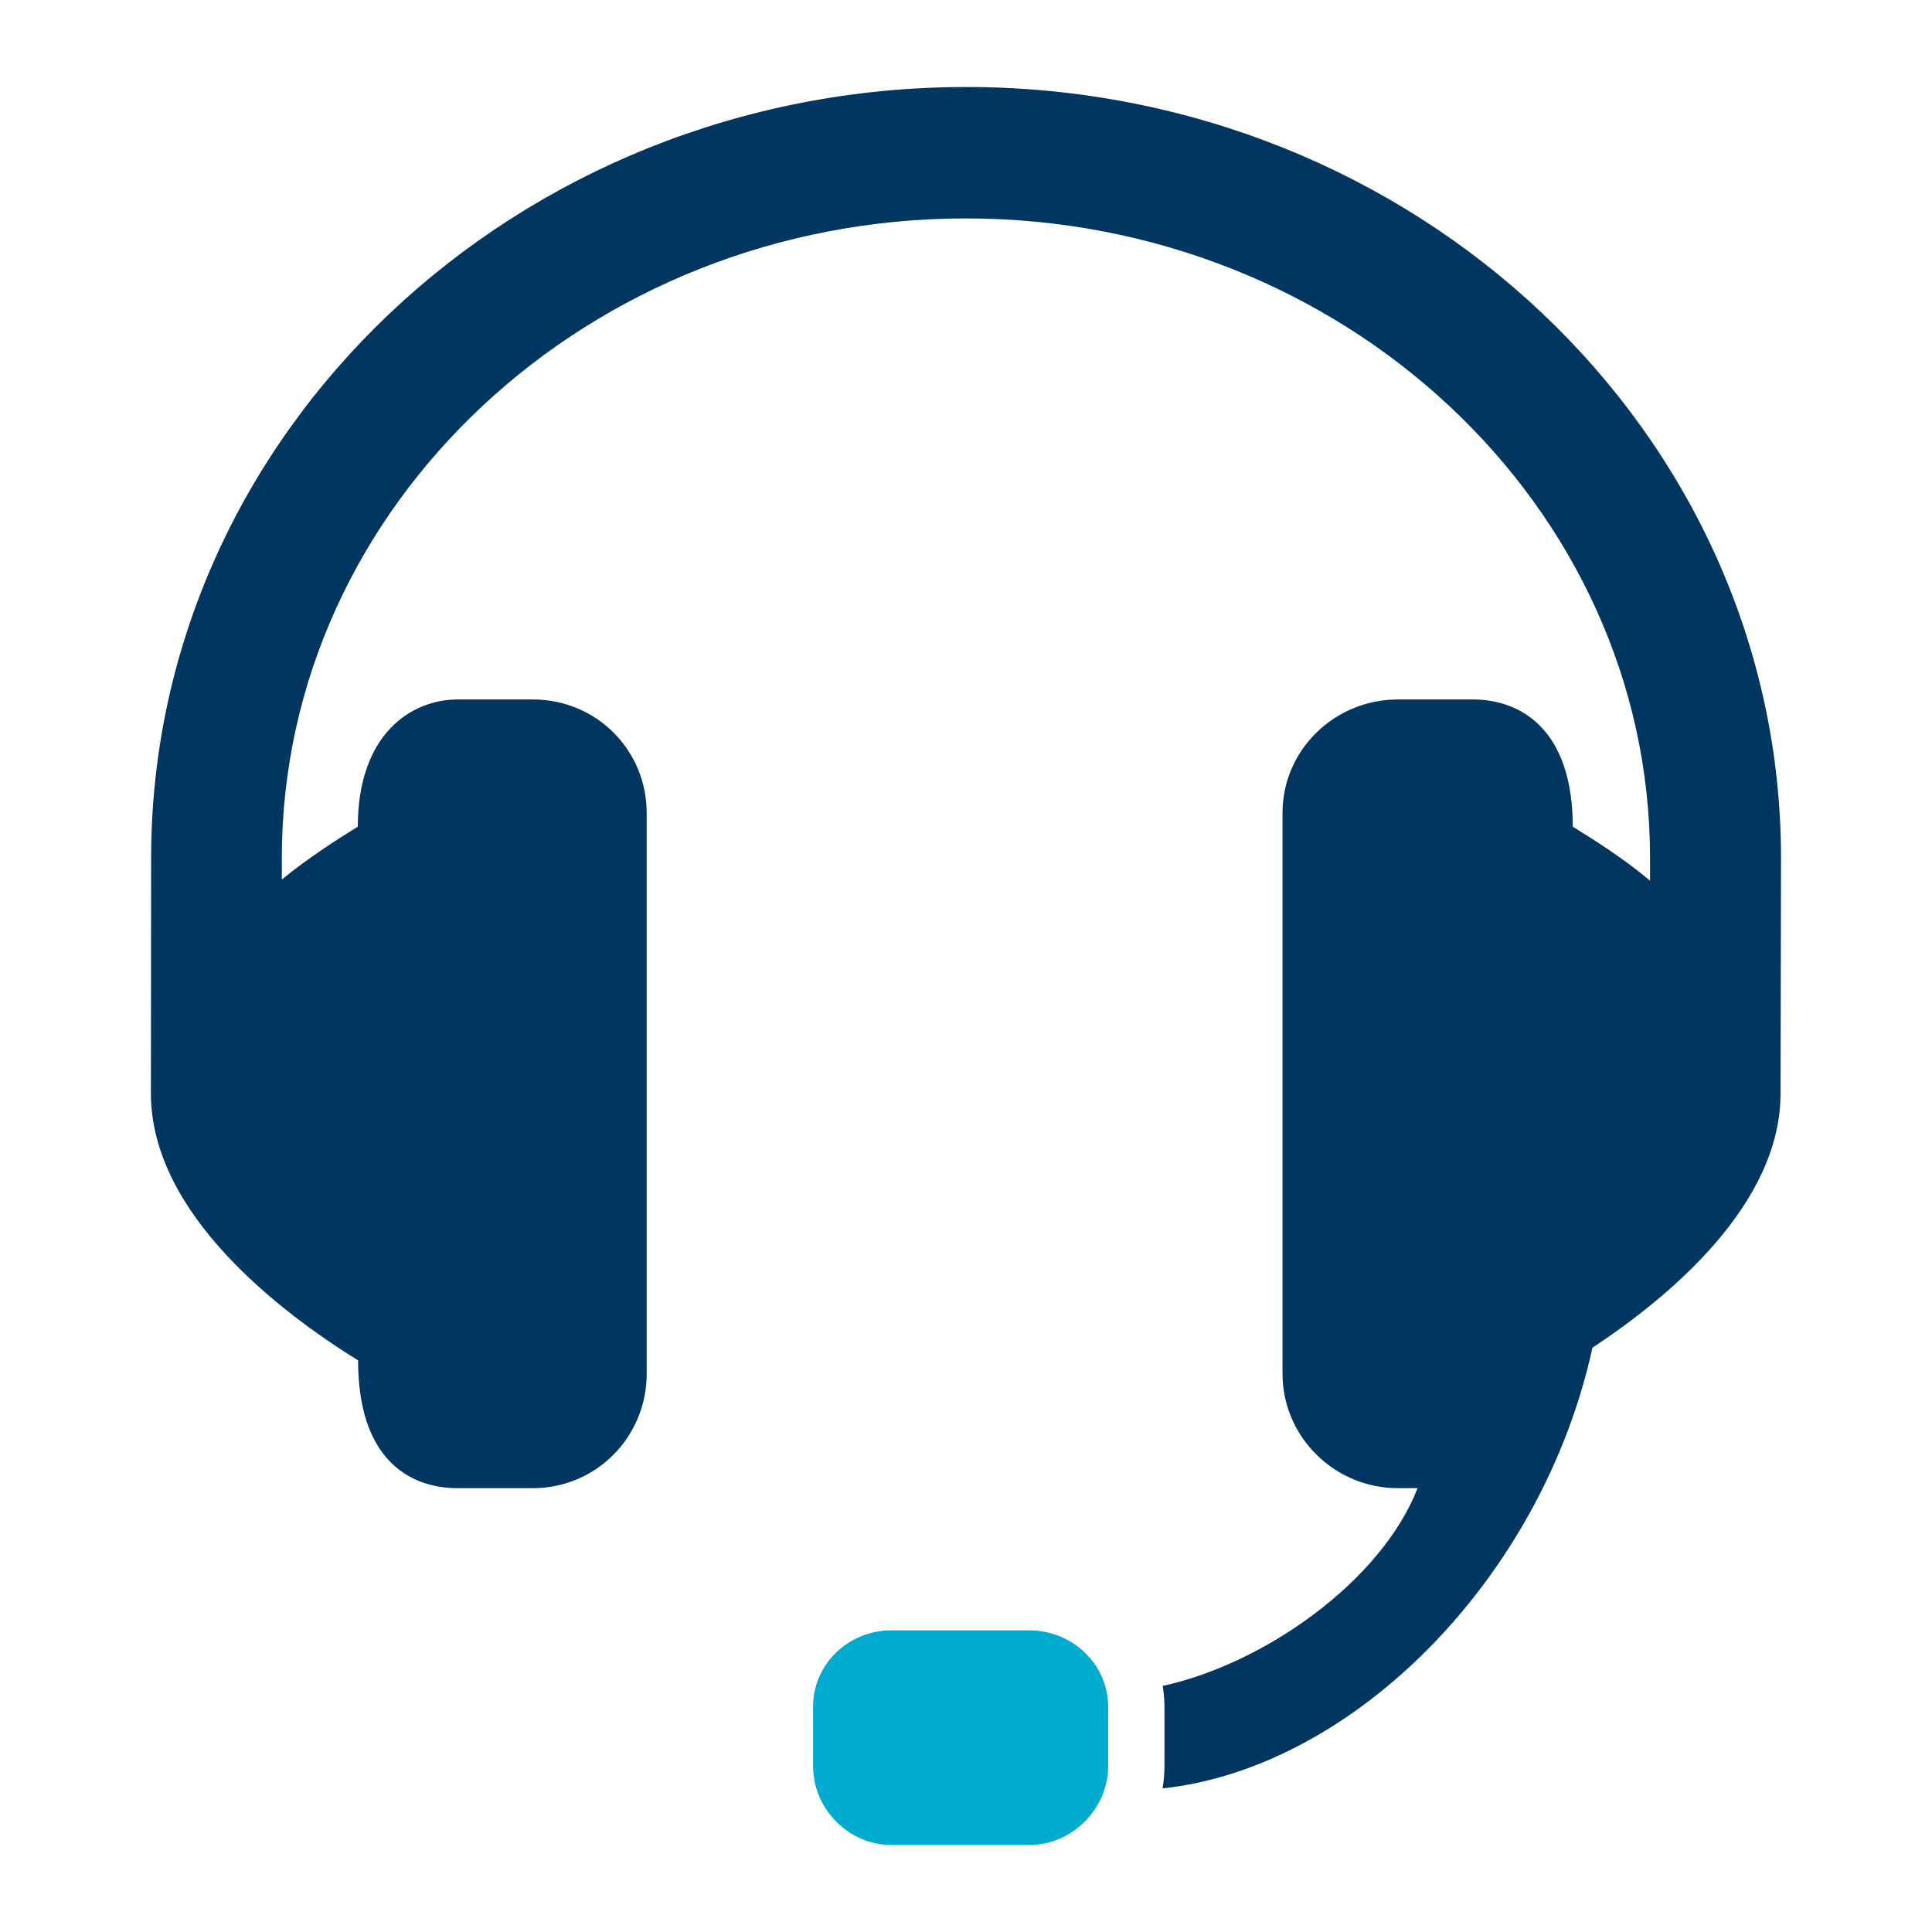<?xml version="1.0" encoding="UTF-8"?>
<svg id="Layer_1" data-name="Layer 1" xmlns="http://www.w3.org/2000/svg" viewBox="0 0 800 800">
  <defs>
    <style>
      .cls-1 {
        fill: #003660;
      }

      .cls-2 {
        fill: #00accd;
      }
    </style>
  </defs>
  <path class="cls-2" d="m458.86,706.72c0-17.68-14.92-31.62-32.6-31.62h-57.22c-17.67,0-32.37,13.94-32.37,31.62v24.57c0,17.68,14.7,32.67,32.37,32.67h57.22c17.68,0,32.6-14.99,32.6-32.67v-24.57Z"/>
  <path class="cls-1" d="m400.01,36.03c-186.07,0-337.43,143.22-337.43,319.23,0,0-.09,96.06-.09,97.48-.04,50.11,54.34,91.08,85.79,110.57,0,40.43,20.68,52.91,41.37,52.91h30.98c26.22,0,47.15-21.2,47.15-47.42v-232.11c0-26.22-20.94-47.06-47.15-47.06h-30.98c-19.98,0-41.49,14.97-41.49,52.67-9.16,5.68-20.35,12.84-31.46,21.88v-8.92c0-146.01,127.17-264.82,283.23-264.82s283.32,118.81,283.32,264.82v9.39c-11.11-9.27-22.69-16.55-32-22.35,0-39.5-20.81-52.67-41.43-52.67h-30.95c-26.22,0-47.81,20.84-47.81,47.06v232.11c0,26.22,21.59,47.42,47.81,47.42h8.12c-15.17,38.88-63.93,72.87-105.54,81.87.45,2.79.73,5.7.73,8.63v24.57c0,3.17-.28,6.23-.79,9.24,78.79-8.41,157.03-86.7,178.01-182.47,31.93-21.08,77.92-59.37,77.89-105.33,0-.51.19-97.48.19-97.48,0-176-151.38-319.23-337.49-319.23Z"/>
</svg>